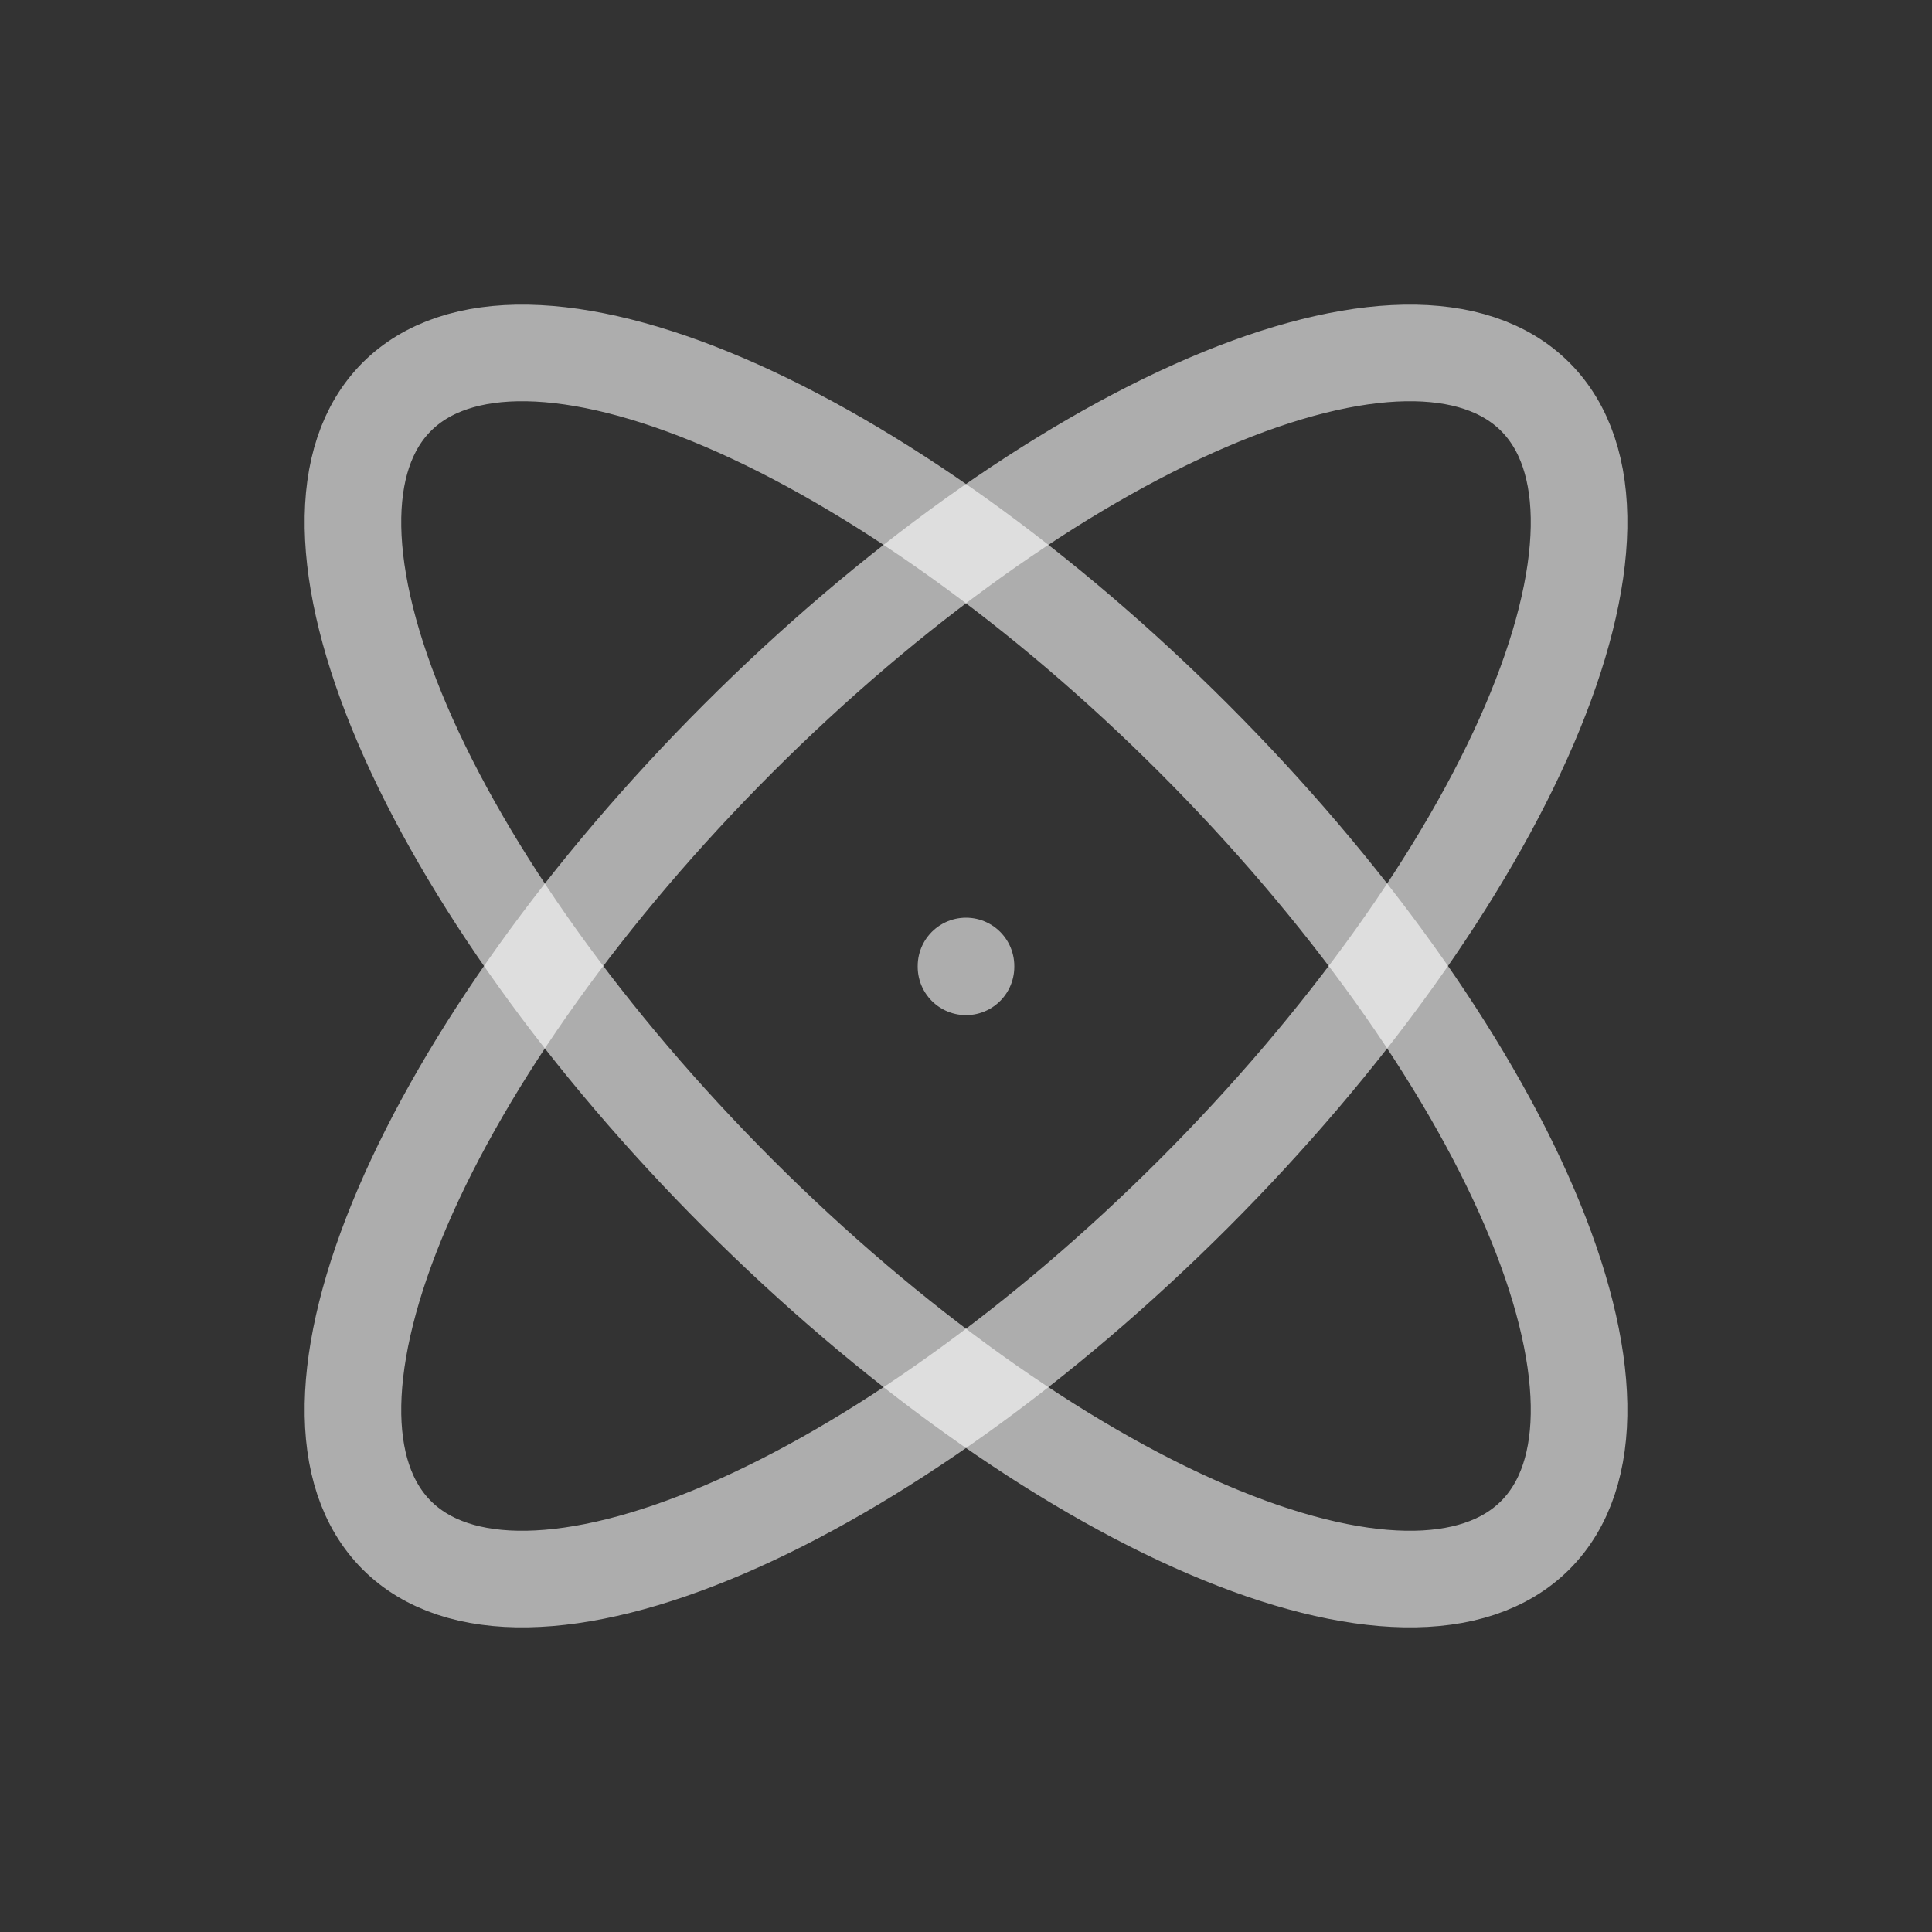 <svg width="40" height="40" viewBox="0 0 40 40" fill="none" xmlns="http://www.w3.org/2000/svg">
<rect x="0" y="0" width="40" height="40" fill="#333333" stroke="none"/>
<g clip-path="url(#clip0_3540_314)">
<path d="M20 20V20.017" stroke="white" stroke-opacity="0.6" stroke-width="2" stroke-linecap="round" stroke-linejoin="round"/>
<path d="M31.785 8.215C30.535 6.965 28.094 7.007 25 8.333C21.906 9.659 18.412 12.16 15.286 15.286C12.16 18.412 9.659 21.906 8.333 25C7.007 28.094 6.965 30.535 8.215 31.785C9.465 33.035 11.906 32.993 15 31.667C18.094 30.341 21.588 27.84 24.714 24.714C26.262 23.166 27.672 21.512 28.865 19.845C30.058 18.178 31.01 16.532 31.667 15C32.323 13.468 32.672 12.08 32.692 10.916C32.712 9.752 32.404 8.834 31.785 8.215" stroke="white" stroke-opacity="0.6" stroke-width="2" stroke-linecap="round" stroke-linejoin="round"/>
<path d="M8.215 8.215C6.965 9.465 7.007 11.906 8.333 15C9.659 18.094 12.16 21.588 15.286 24.714C18.412 27.84 21.906 30.341 25 31.667C28.094 32.993 30.535 33.035 31.785 31.785C33.035 30.535 32.993 28.094 31.667 25C30.341 21.906 27.84 18.412 24.714 15.286C23.166 13.738 21.512 12.328 19.845 11.135C18.178 9.942 16.532 8.99 15 8.333C13.468 7.677 12.08 7.328 10.916 7.308C9.752 7.288 8.834 7.596 8.215 8.215" stroke="white" stroke-opacity="0.6" stroke-width="2" stroke-linecap="round" stroke-linejoin="round"/>
</g>
<defs>
<clipPath id="clip0_3540_314">
<rect width="40" height="40" fill="white"/>
</clipPath>
</defs>
</svg>
